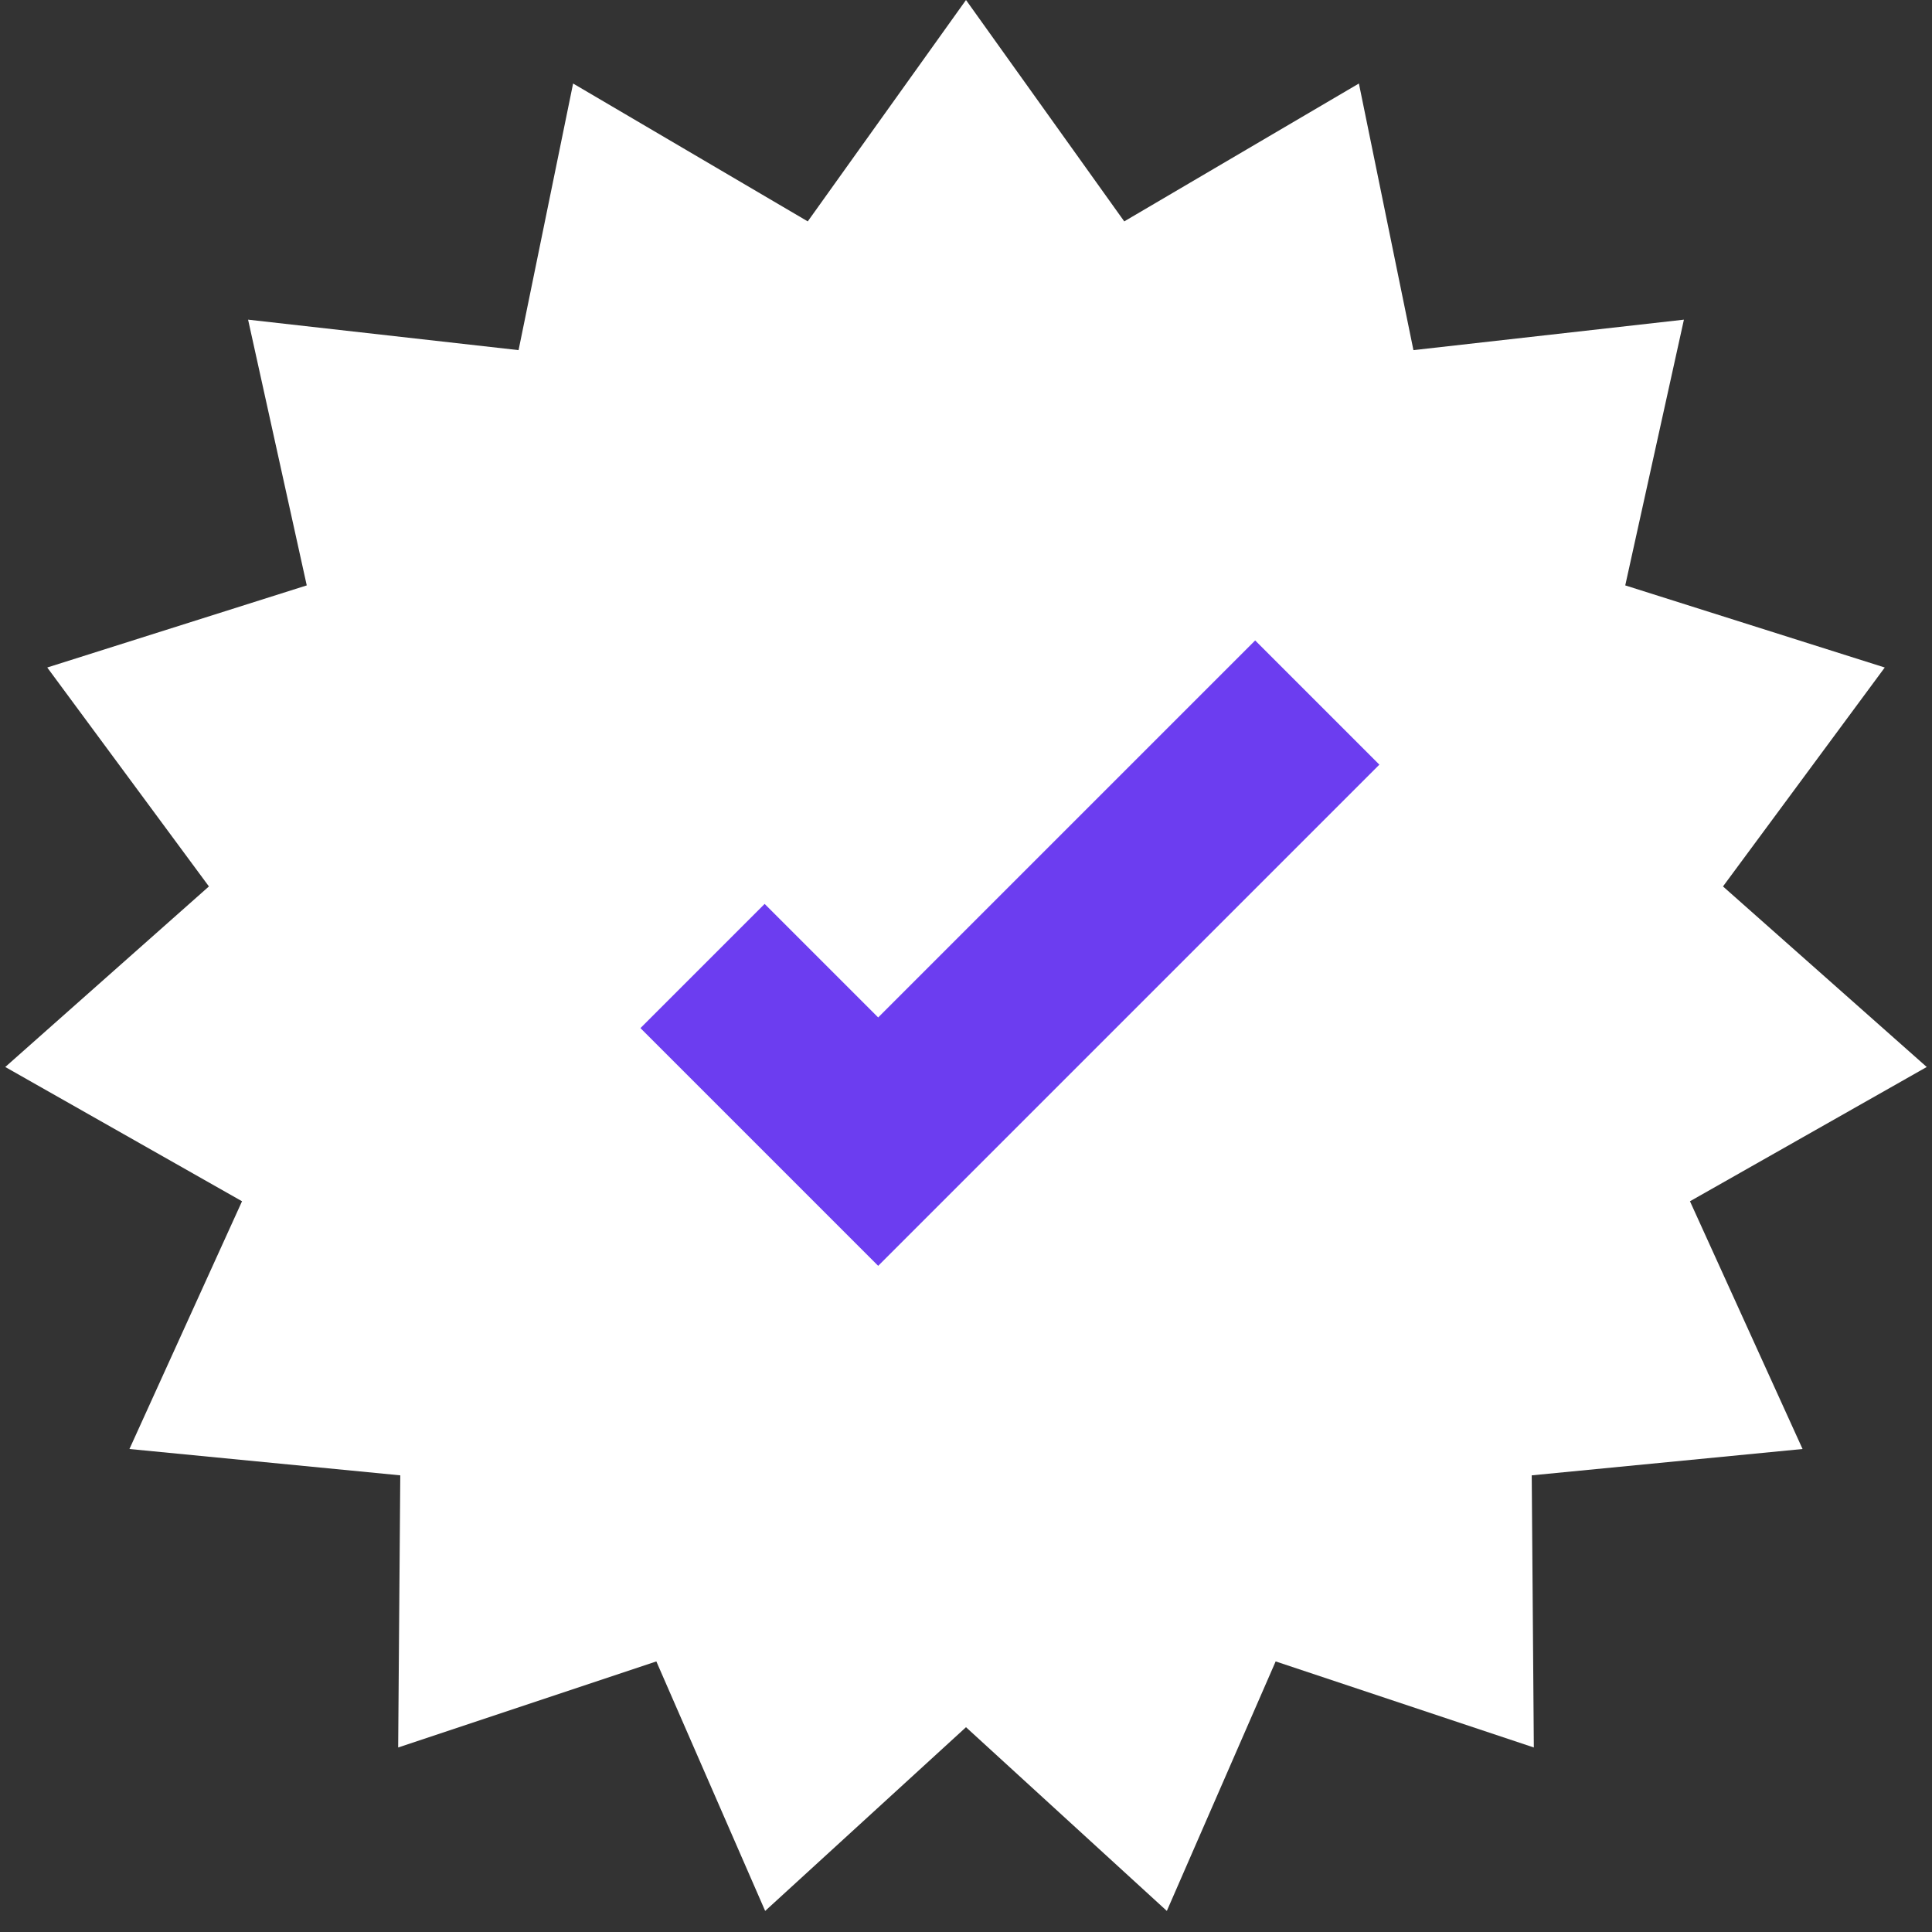 <?xml version="1.0" encoding="UTF-8"?> <svg xmlns="http://www.w3.org/2000/svg" width="22" height="22" viewBox="0 0 22 22" fill="none"><rect x="0" y="0" width="22" height="22" fill="#333333" stroke="none"/><path d="M11 0L12.802 2.521L15.474 0.951L16.095 3.987L19.175 3.64L18.507 6.666L21.462 7.601L19.62 10.094L21.94 12.15L19.244 13.679L20.526 16.5L17.442 16.8L17.466 19.899L14.526 18.919L13.287 21.76L11 19.668L8.713 21.76L7.474 18.919L4.534 19.899L4.558 16.8L1.474 16.5L2.756 13.679L0.06 12.15L2.379 10.094L0.538 7.601L3.493 6.666L2.825 3.64L5.905 3.987L6.526 0.951L9.198 2.521L11 0Z" fill="white"></path><path d="M8 11L10 13L15 8" stroke="#6C3DF0" stroke-width="2"></path></svg> 
